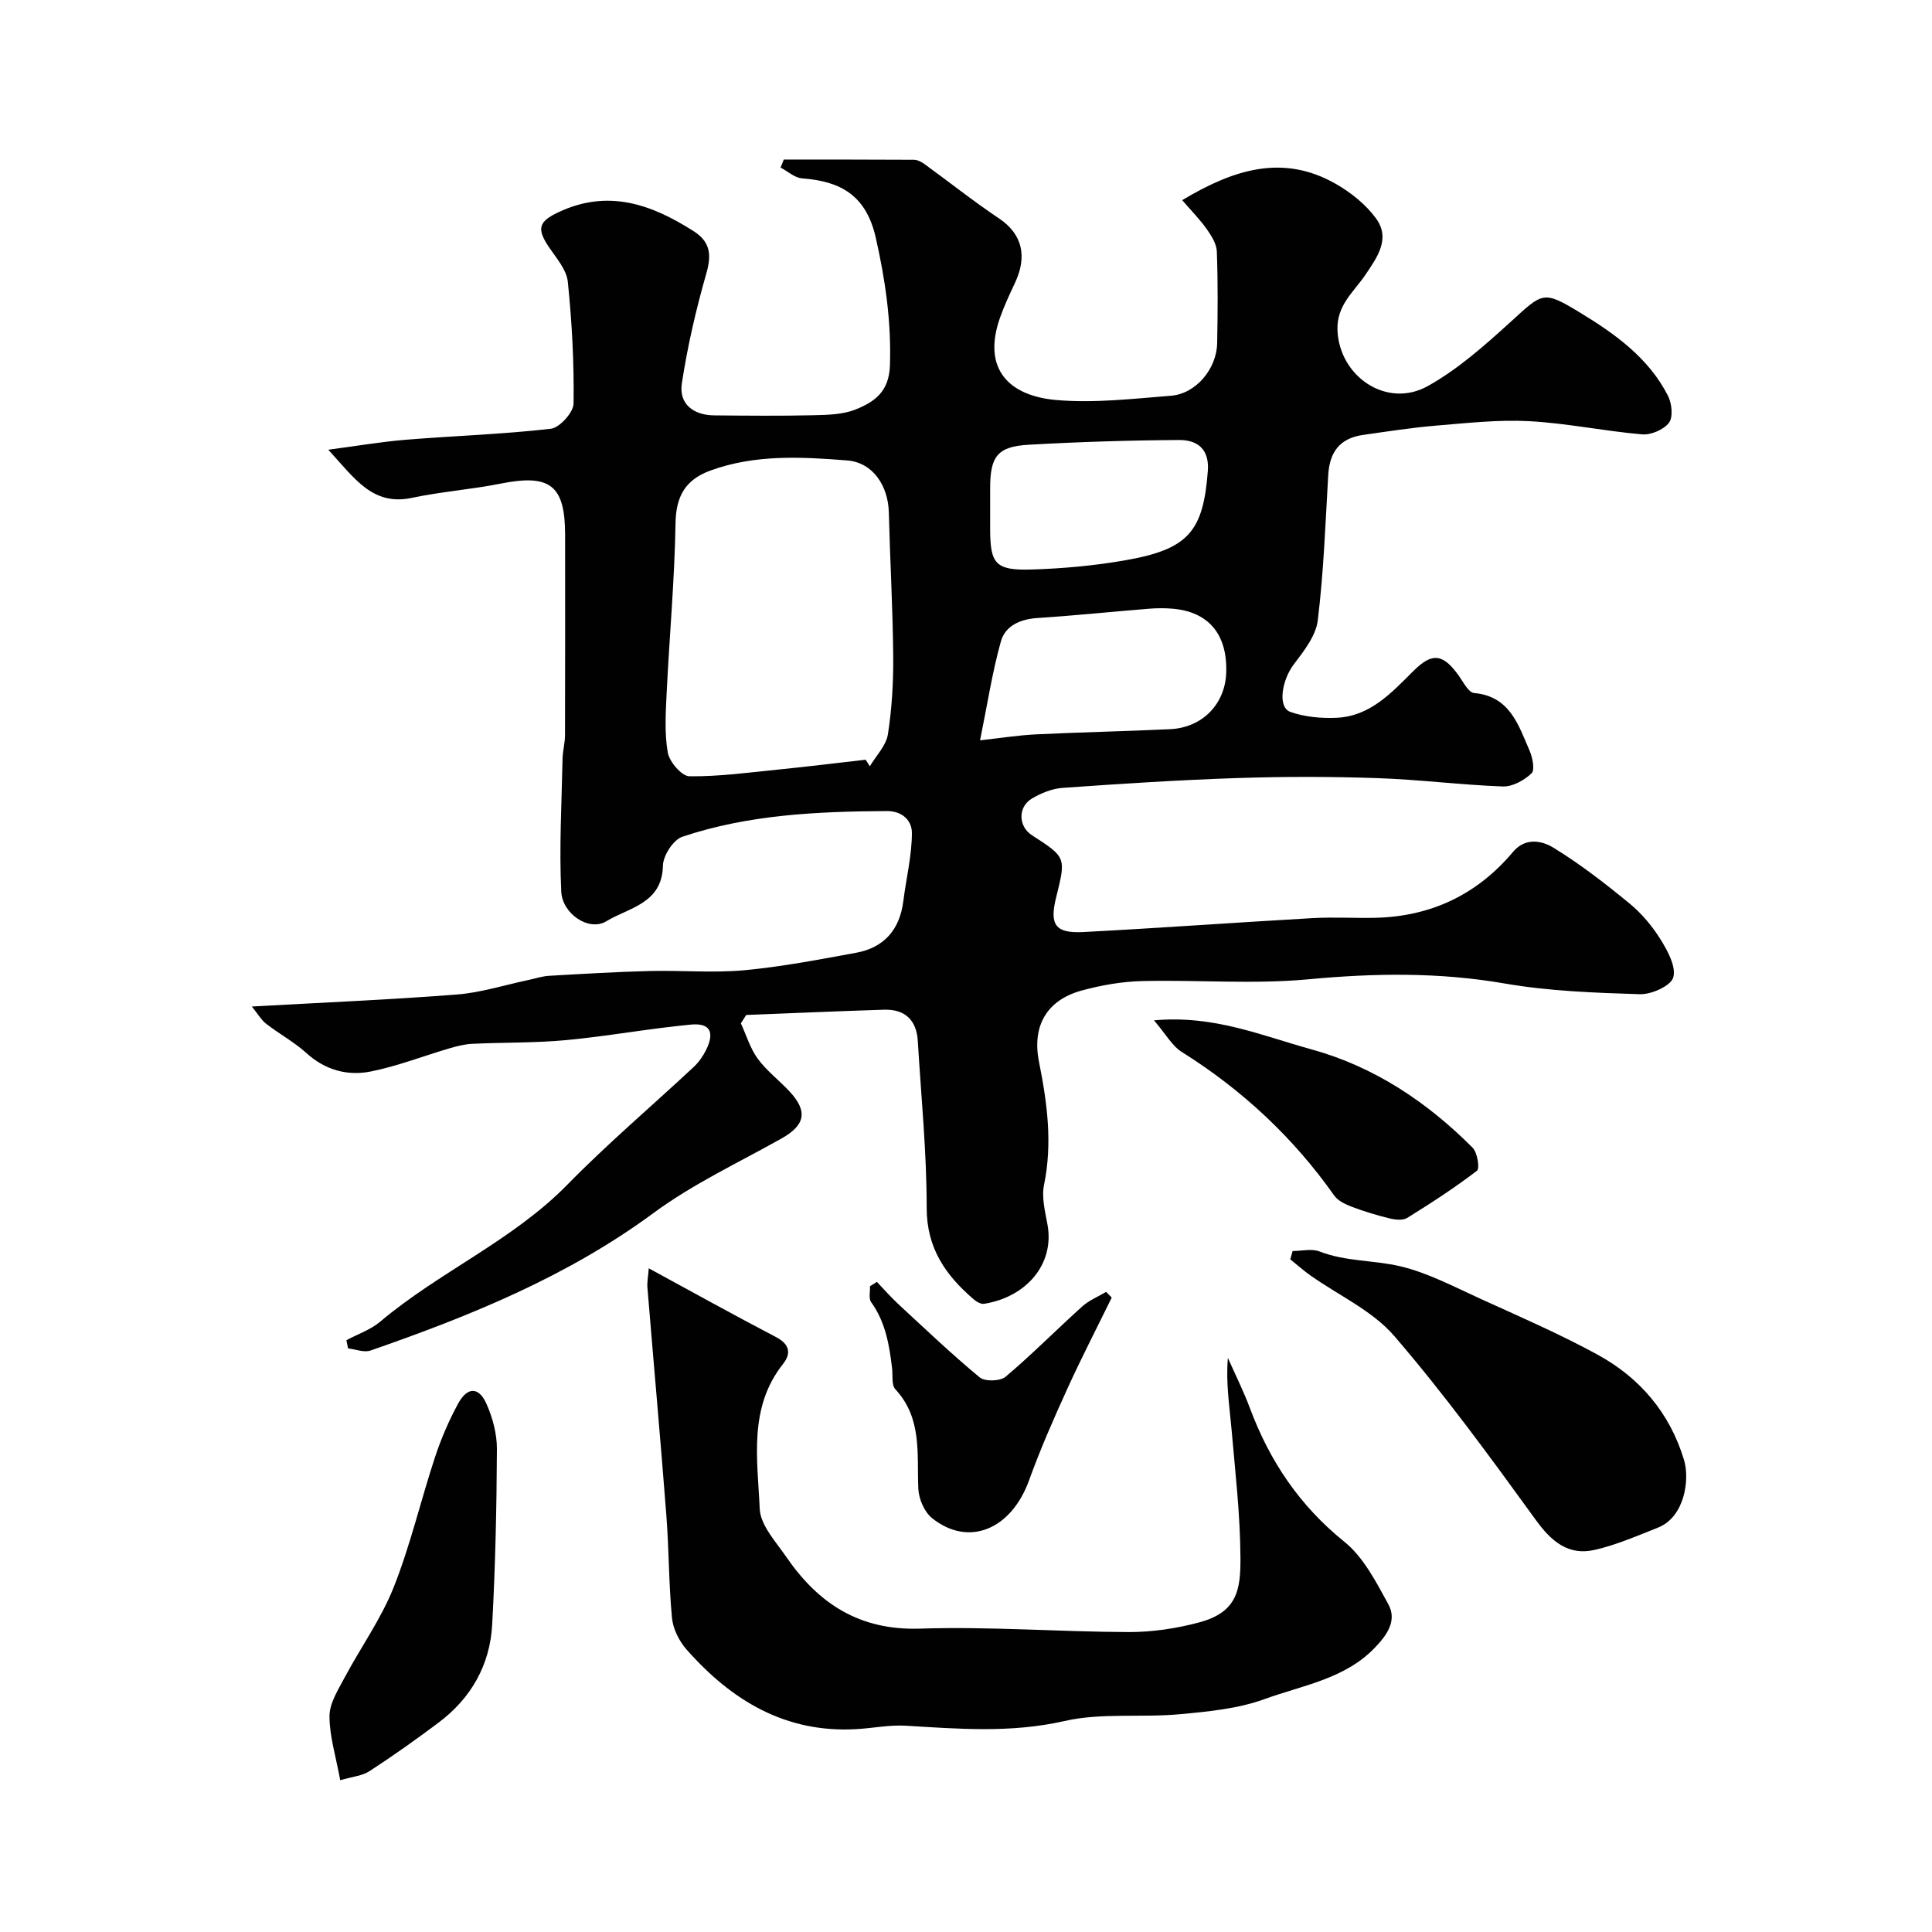 <svg enable-background="new 0 0 400 400" viewBox="0 0 400 400" xmlns="http://www.w3.org/2000/svg"><g fill="#010102"><path d="m52.14 208.39c15.12-.85 28.82-1.42 42.48-2.49 4.98-.39 9.87-1.97 14.81-3.01 1.42-.3 2.83-.78 4.26-.86 6.93-.4 13.86-.82 20.79-.99 6.53-.17 13.11.43 19.58-.16 7.78-.72 15.49-2.21 23.19-3.62 5.83-1.07 9.04-4.82 9.78-10.73.59-4.7 1.76-9.38 1.77-14.07.01-2.36-1.74-4.56-5.23-4.54-14.34.09-28.61.73-42.3 5.32-1.87.63-3.98 3.9-4.02 5.99-.15 7.9-7.16 8.71-11.7 11.5-3.56 2.19-9.13-1.48-9.35-6.15-.44-9.13.09-18.31.27-27.46.03-1.63.5-3.26.51-4.89.04-13.83.03-27.66.02-41.49 0-10.28-3.13-12.65-13.31-10.62-6.08 1.22-12.32 1.66-18.38 2.95-8.18 1.74-11.88-4.02-17.34-9.96 5.97-.79 10.97-1.65 16-2.06 10.02-.82 20.09-1.13 30.07-2.28 1.82-.21 4.68-3.38 4.71-5.21.12-8.41-.33-16.85-1.19-25.22-.26-2.5-2.36-4.89-3.89-7.15-2.65-3.91-2.09-5.34 1.97-7.26 10.25-4.83 19.2-1.65 27.92 3.9 3.46 2.19 3.81 4.83 2.69 8.74-2.14 7.48-3.91 15.11-5.08 22.8-.65 4.27 2.39 6.59 6.71 6.63 6.85.06 13.7.13 20.55-.03 2.92-.07 6.06-.13 8.7-1.19 3.86-1.55 6.93-3.6 7.12-9.11.3-9.06-.94-17.65-2.93-26.45-1.99-8.77-7.24-11.7-15.25-12.29-1.53-.11-2.98-1.46-4.46-2.24.22-.55.44-1.1.66-1.65 8.97 0 17.95-.02 26.92.04.74 0 1.57.42 2.19.87 5.16 3.74 10.15 7.72 15.44 11.26 4.98 3.33 5.84 8.01 3.31 13.38-1.11 2.36-2.22 4.74-3.09 7.19-3.77 10.71 1.96 16.19 11.64 17.04 7.84.68 15.87-.26 23.78-.89 5.15-.41 9.44-5.57 9.54-10.88.12-6.33.17-12.67-.07-18.99-.06-1.59-1.13-3.28-2.11-4.66-1.45-2.04-3.24-3.85-5.06-5.96 10.57-6.33 20.78-9.63 31.73-3.41 3.17 1.8 6.28 4.28 8.4 7.19 3.05 4.17.27 8.02-2.17 11.64-2.41 3.57-6.01 6.31-5.81 11.51.37 9.56 10.2 16.3 18.7 11.56 6.21-3.46 11.73-8.36 17.04-13.19 6.76-6.14 6.74-6.72 14.38-2.08 7.27 4.41 14.31 9.41 18.32 17.31.79 1.57 1.08 4.38.19 5.56-1.08 1.43-3.72 2.56-5.57 2.4-7.81-.67-15.55-2.31-23.36-2.73-6.39-.34-12.86.39-19.28.92-5.04.42-10.06 1.21-15.08 1.92-4.78.68-6.97 3.42-7.26 8.36-.58 10.03-.94 20.09-2.16 30.04-.39 3.21-2.88 6.36-4.97 9.12-2.48 3.28-3.39 8.88-.71 9.83 2.97 1.05 6.37 1.36 9.55 1.22 6.97-.3 11.4-5.18 15.94-9.7 3.87-3.85 6.1-3.6 9.37.96.95 1.33 2.01 3.5 3.18 3.61 7.41.67 9.16 6.58 11.48 11.9.63 1.44 1.15 4.05.41 4.74-1.51 1.44-3.94 2.78-5.93 2.71-8.7-.32-17.37-1.44-26.07-1.73-9.65-.33-19.34-.33-28.99-.01-12.03.4-24.05 1.18-36.06 2.03-2.19.15-4.49 1.08-6.4 2.22-2.94 1.77-2.79 5.77.01 7.58 7.09 4.57 7.09 4.57 5.03 12.84-1.42 5.68-.21 7.51 5.61 7.21 15.81-.83 31.61-1.98 47.41-2.88 4.32-.25 8.66.02 13-.07 11.56-.25 21.13-4.8 28.56-13.64 2.6-3.09 6.03-2.3 8.36-.88 5.55 3.39 10.73 7.42 15.77 11.56 2.51 2.06 4.71 4.69 6.43 7.45 1.47 2.37 3.25 5.64 2.62 7.86-.5 1.74-4.51 3.55-6.91 3.47-9.36-.29-18.81-.63-28.01-2.22-13.56-2.35-26.93-2.15-40.57-.87-11.4 1.07-22.98.09-34.47.37-4.19.1-8.47.85-12.52 1.96-7.24 1.98-10.33 7.34-8.83 14.8 1.69 8.43 2.81 16.8 1.04 25.42-.54 2.61.22 5.55.72 8.29 1.48 8.23-4.49 14.98-13.14 16.35-.66.1-1.57-.43-2.15-.93-5.79-4.97-9.73-10.56-9.73-18.91.01-11.52-1.15-23.05-1.84-34.57-.26-4.36-2.67-6.62-7.03-6.48-9.5.3-19 .72-28.5 1.09-.37.58-.74 1.16-1.1 1.73 1.14 2.47 1.93 5.2 3.51 7.35 1.85 2.52 4.46 4.47 6.61 6.8 3.8 4.11 3.17 6.96-1.72 9.7-8.92 5.01-18.33 9.4-26.51 15.44-17.84 13.15-37.93 21.28-58.56 28.45-1.34.47-3.1-.26-4.66-.44-.11-.57-.23-1.14-.34-1.7 2.35-1.26 5-2.15 6.99-3.83 12.27-10.35 27.38-16.75 38.78-28.39 8.32-8.5 17.43-16.22 26.13-24.34 1.05-.98 1.94-2.25 2.58-3.55 1.8-3.65.82-5.61-3.15-5.23-8.62.81-17.17 2.4-25.79 3.21-6.45.61-12.96.46-19.44.77-1.59.07-3.2.48-4.74.93-5.46 1.6-10.81 3.71-16.36 4.81-4.78.94-9.37-.28-13.25-3.8-2.53-2.29-5.6-3.96-8.32-6.05-1.03-.78-1.69-1.98-3.01-3.61zm127.08-51.1c.29.45.58.91.87 1.36 1.3-2.19 3.37-4.27 3.74-6.61.83-5.34 1.15-10.82 1.1-16.24-.09-9.92-.66-19.83-.91-29.75-.14-5.41-3.24-10.29-8.61-10.72-9.48-.75-19.1-1.28-28.35 2.1-5.11 1.87-7.11 5.27-7.2 10.89-.19 11.68-1.26 23.34-1.83 35.02-.2 4.16-.48 8.43.23 12.48.34 1.92 2.9 4.89 4.48 4.9 6.19.07 12.39-.79 18.58-1.41 5.97-.6 11.93-1.34 17.9-2.02zm23.69-4.01c4.23-.47 7.91-1.06 11.62-1.24 9.23-.45 18.48-.63 27.71-1.07 6.79-.32 11.38-5.28 11.63-11.58.32-8.17-3.76-12.72-11.03-13.36-1.65-.15-3.33-.13-4.98 0-7.68.62-15.34 1.42-23.03 1.92-3.59.23-6.7 1.59-7.61 4.86-1.8 6.44-2.81 13.11-4.31 20.47zm2.09-48.23v4.49c.01 7.22 1.11 8.6 8.59 8.37 6.52-.2 13.09-.8 19.51-1.93 12.99-2.29 16.02-5.98 16.97-18.49.34-4.56-2.22-6.4-5.9-6.39-10.4.06-20.82.39-31.21.98-6.44.37-7.96 2.41-7.96 8.99z"/><path d="m134.32 262.59c9.07 4.93 17.65 9.7 26.35 14.24 2.85 1.49 3.16 3.41 1.45 5.56-7.21 9.1-5.27 19.8-4.83 29.99.15 3.41 3.35 6.83 5.52 9.99 6.64 9.65 15.15 15.23 27.66 14.82 14.4-.47 28.85.67 43.27.71 4.84.01 9.81-.74 14.5-1.99 8.03-2.13 8.62-6.91 8.58-13.48-.05-8.86-1.08-17.72-1.85-26.57-.42-4.78-1.19-9.54-.75-14.72 1.53 3.45 3.23 6.84 4.55 10.37 4.09 10.97 10.28 20.21 19.56 27.69 3.96 3.19 6.56 8.3 9.1 12.92 1.88 3.41-.28 6.42-2.78 9.02-6.23 6.49-14.95 7.77-22.8 10.63-5.55 2.02-11.72 2.6-17.68 3.15-7.91.72-16.15-.34-23.78 1.4-11.06 2.52-21.88 1.63-32.87.97-3.39-.2-6.82.52-10.24.71-14.67.84-25.84-5.95-35.13-16.48-1.54-1.74-2.8-4.26-3.02-6.53-.68-7.06-.62-14.2-1.17-21.28-1.21-15.72-2.63-31.43-3.92-47.15-.09-1.1.15-2.22.28-3.97z"/><path d="m267.62 259.01c1.88 0 3.97-.54 5.6.1 5.4 2.1 11.17 1.77 16.6 3.04 5.78 1.35 11.22 4.26 16.69 6.75 8.14 3.7 16.38 7.27 24.22 11.55 8.76 4.78 14.98 12.06 17.92 21.79 1.26 4.16.09 11.86-5.35 14.02-4.32 1.71-8.64 3.6-13.14 4.63-5.48 1.24-8.96-1.75-12.21-6.23-9.4-12.96-18.85-25.94-29.28-38.05-4.54-5.27-11.55-8.42-17.4-12.57-1.43-1.02-2.75-2.2-4.13-3.3.17-.58.33-1.15.48-1.73z"/><path d="m70.44 368.58c-.92-5.03-2.24-9.17-2.22-13.31.01-2.66 1.79-5.42 3.13-7.95 3.34-6.27 7.57-12.16 10.17-18.72 3.46-8.72 5.59-17.96 8.54-26.9 1.26-3.82 2.87-7.57 4.79-11.1 1.92-3.51 4.28-3.52 5.87.05 1.29 2.9 2.18 6.25 2.16 9.4-.06 12.11-.32 24.23-.98 36.32-.45 8.33-4.35 15.2-11.06 20.25-4.66 3.5-9.42 6.88-14.31 10.06-1.52 1-3.61 1.16-6.09 1.9z"/><path d="m238.92 211.25c12.43-1.13 22.34 3.19 32.5 5.98 13.05 3.58 24 10.89 33.47 20.39.99 1 1.51 4.3.9 4.77-4.61 3.53-9.51 6.7-14.45 9.77-.89.55-2.44.39-3.58.11-2.66-.64-5.3-1.44-7.86-2.41-1.34-.51-2.88-1.23-3.66-2.33-8.5-12.05-19.04-21.87-31.53-29.71-2.04-1.27-3.35-3.73-5.79-6.57z"/><path d="m181.55 265.4c1.49 1.55 2.9 3.18 4.47 4.63 5.54 5.12 11.01 10.34 16.81 15.14 1.09.9 4.26.81 5.37-.13 5.48-4.63 10.53-9.75 15.87-14.56 1.41-1.27 3.28-2.02 4.94-3.01.39.39.77.79 1.16 1.18-3.09 6.32-6.33 12.58-9.24 18.99-2.82 6.19-5.56 12.44-7.87 18.83-3.68 10.19-12.51 13.91-20.09 7.84-1.59-1.27-2.74-3.96-2.84-6.06-.32-7.2.85-14.58-4.76-20.62-.82-.88-.5-2.85-.67-4.31-.57-4.85-1.37-9.6-4.34-13.73-.55-.76-.18-2.18-.24-3.29.48-.29.96-.6 1.43-.9z"/></g></svg>